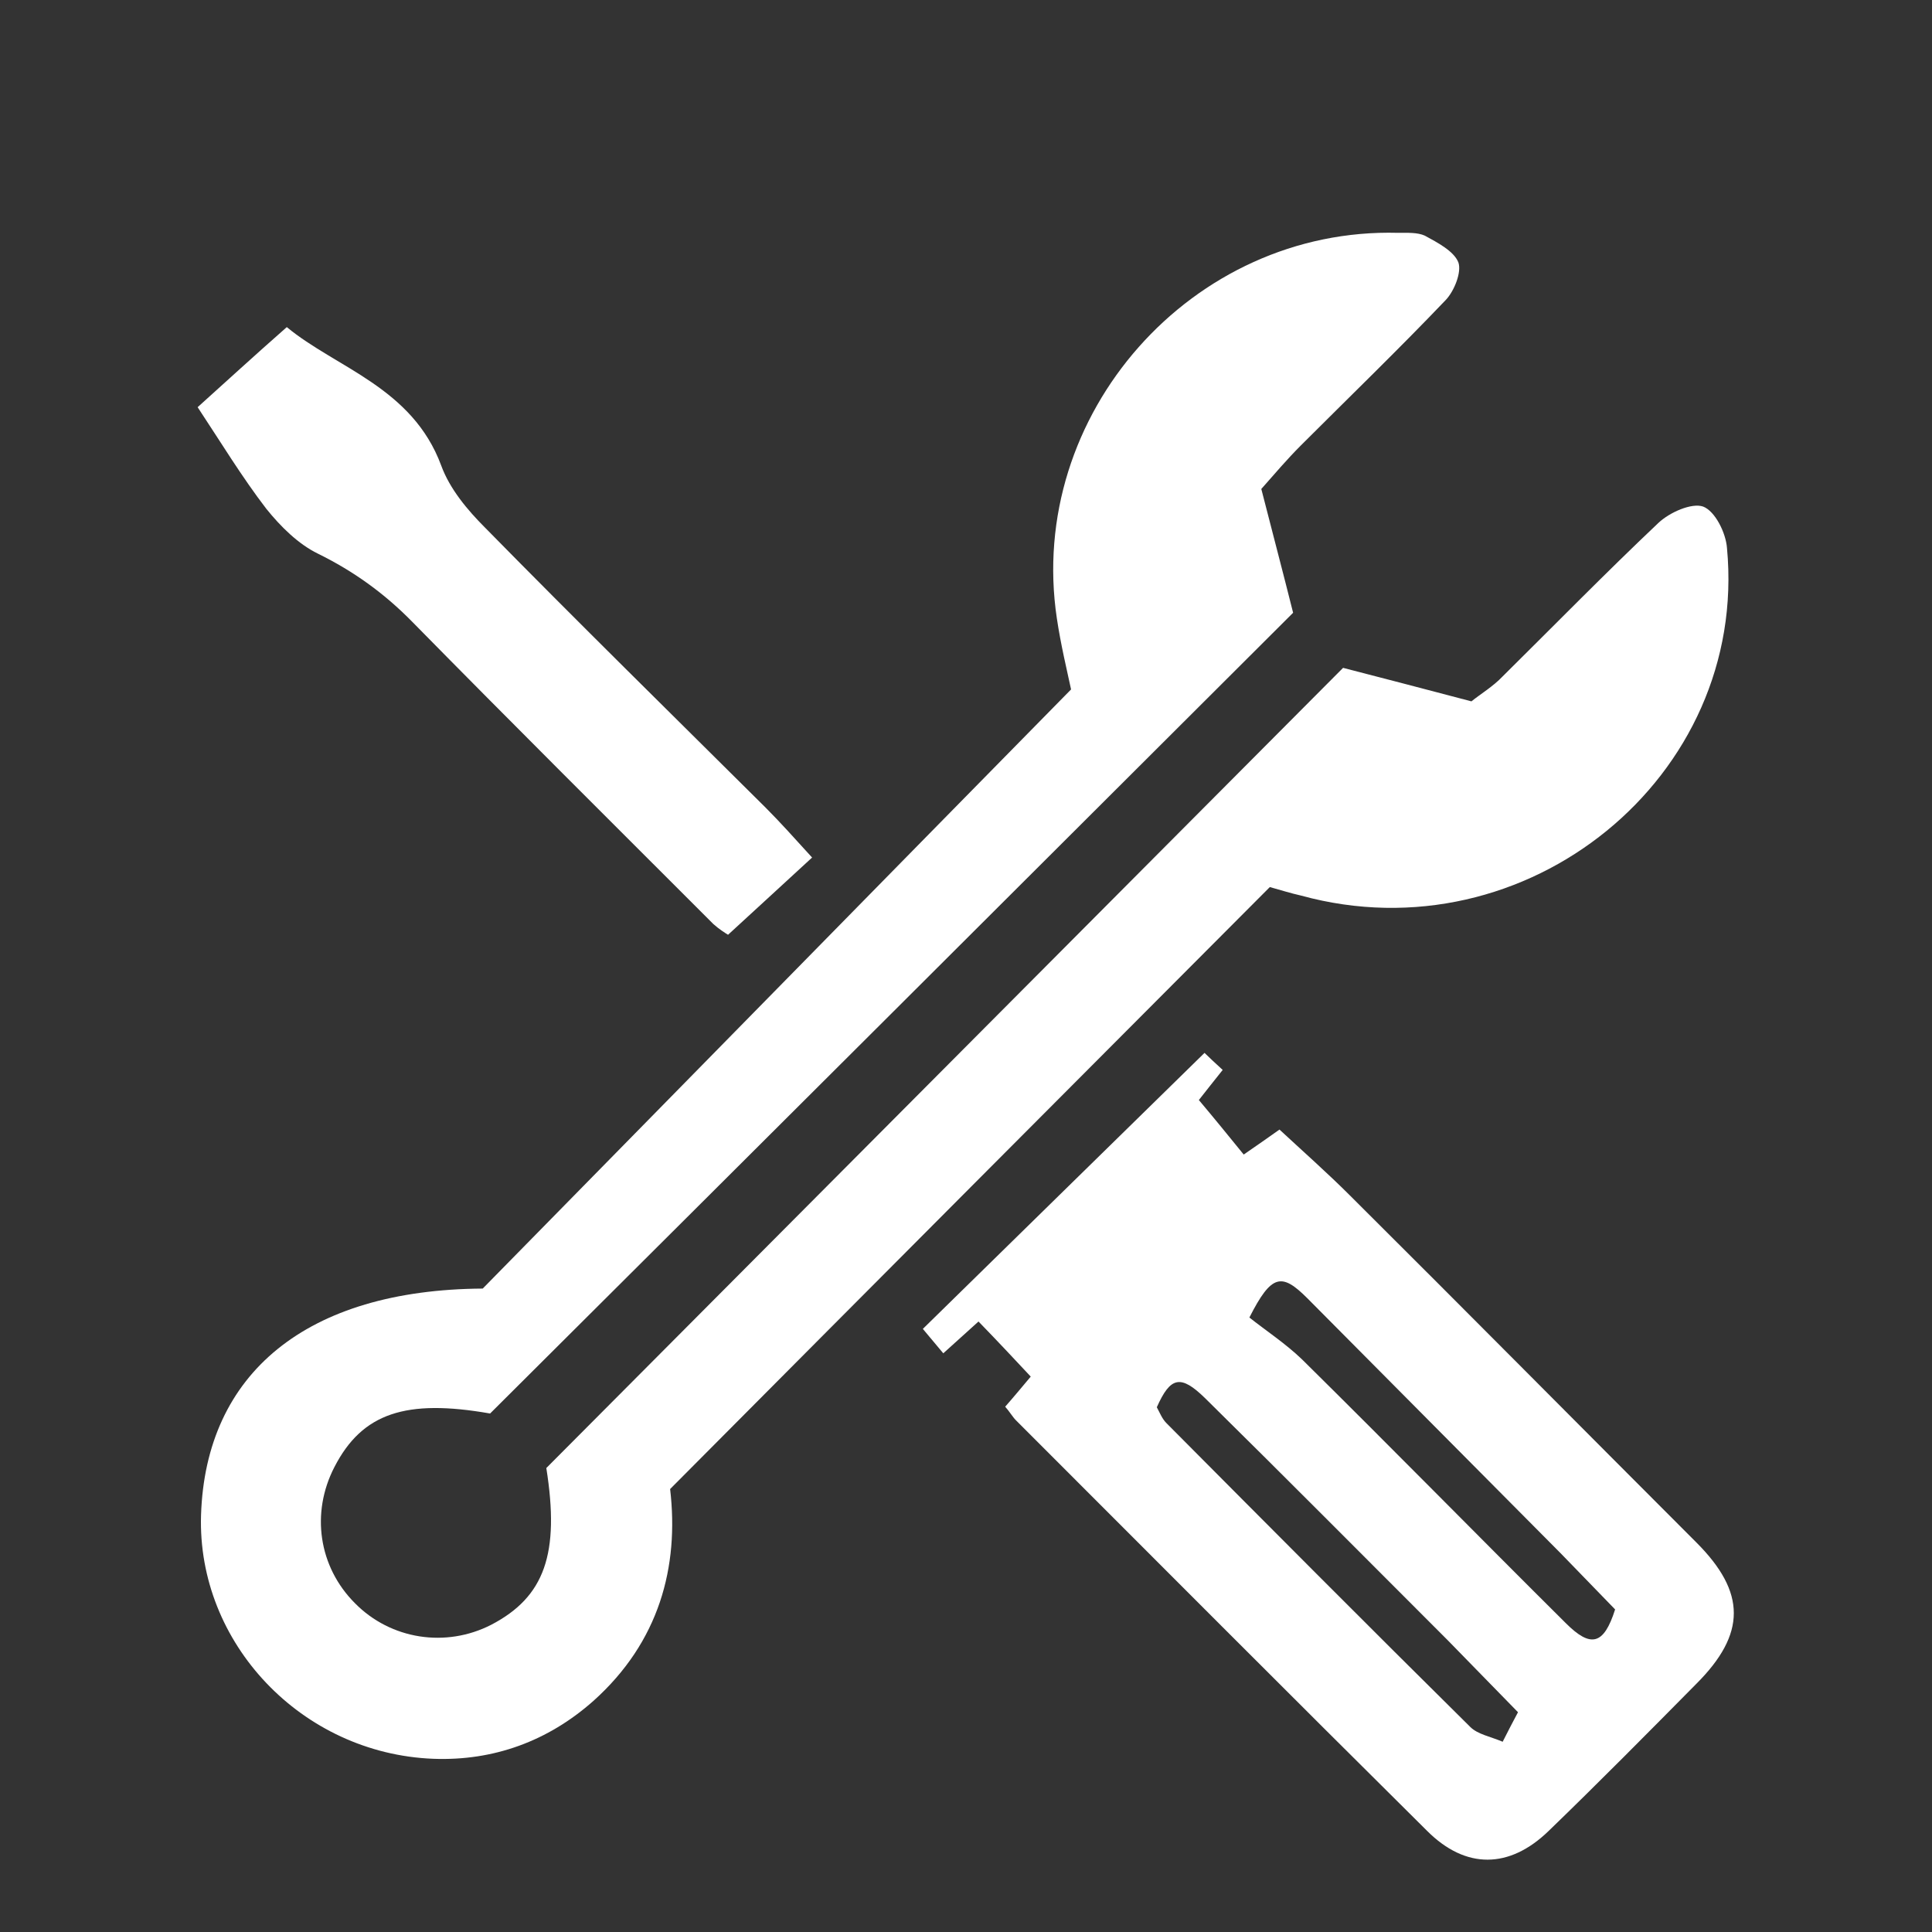 <?xml version="1.0" encoding="utf-8"?>
<!-- Generator: Adobe Illustrator 26.3.1, SVG Export Plug-In . SVG Version: 6.00 Build 0)  -->
<svg version="1.1" id="Ebene_1" xmlns="http://www.w3.org/2000/svg" xmlns:xlink="http://www.w3.org/1999/xlink" x="0px" y="0px"
	 viewBox="0 0 340.2 340.2" style="enable-background:new 0 0 340.2 340.2;" xml:space="preserve">
<rect x="0" y="0" width="340.2" height="340.2" fill="#333333" stroke="none"/>
<style type="text/css">
	.st0{fill:#FFFFFF;}
</style>
<g id="az2zeb_00000066497096110097538310000011059568397838964878_">
	<g>
		<path class="st0" d="M223.6,156.2c-35,35.1-69.9,70.1-105.6,106c1.6,13.7-1.9,26.9-13.5,37.3c-8,7.1-17.6,10.6-28.2,10.2
			c-23.2-0.9-41.6-20.4-40.9-42.9c0.8-25,18.6-39.7,49.6-39.9c33.9-34.5,68.4-69.7,103.6-105.5c-0.7-3.3-1.8-7.8-2.5-12.5
			C180.7,73,209.9,40,246.2,41c1.6,0,3.4-0.1,4.7,0.5c2.2,1.2,5.1,2.7,5.9,4.7c0.6,1.7-0.7,5-2.2,6.6c-8.3,8.7-17,17.1-25.5,25.6
			c-2.5,2.5-4.7,5.1-7,7.7c2,7.8,3.9,15,5.6,21.8c-47.1,47-94,93.8-141.4,141c-14.8-2.6-22.5-0.1-27.4,9.4c-4.2,8.1-2.8,17.6,3.6,24
			c6.3,6.4,16,7.9,24,3.8c9.4-4.9,12.1-12.5,9.7-27.6c46.7-46.9,93.4-93.8,140.3-140.9c7.4,1.9,14.6,3.8,22.6,5.9
			c1.6-1.3,3.8-2.6,5.5-4.4c9.1-9,18.1-18.2,27.4-27c2-1.9,5.9-3.6,7.9-2.9c2.1,0.8,4,4.6,4.2,7.3c3.8,40.3-35.3,72.1-75,61.2
			C227.3,157.3,225.4,156.7,223.6,156.2z"/>
		<path class="st0" d="M177,247.7c1.5-1.7,2.9-3.4,4.5-5.3c-2.9-3.1-5.8-6.2-9.2-9.7c-1.8,1.6-3.4,3.1-6.2,5.6c-1-1.2-2-2.4-3.6-4.3
			c16.8-16.5,33.1-32.4,49.6-48.6c0.8,0.8,1.9,1.8,3.2,3c-1.5,1.9-2.8,3.5-4.2,5.3c2.7,3.2,5.3,6.4,7.9,9.6c2.6-1.8,4.2-2.9,6.3-4.4
			c4.2,3.9,8.4,7.6,12.4,11.6c20.4,20.3,40.7,40.8,61,61.1c8.8,8.8,8.8,16.1,0,24.9c-8.6,8.7-17.2,17.4-26,25.9
			c-6.9,6.7-14.6,6.8-21.4,0c-24.2-24-48.3-48.2-72.4-72.3C178.3,249.5,177.8,248.6,177,247.7z M220,232c2.9,2.3,6.4,4.6,9.3,7.4
			c15.6,15.4,30.9,31,46.4,46.4c4.4,4.4,6.7,3.9,8.7-2.4c-3-3.1-6.3-6.5-9.6-9.9c-14.9-15-29.7-29.9-44.6-44.9
			C225.7,224.1,223.9,224.3,220,232z M267.3,301.5c-4.2-4.3-8.3-8.5-12.4-12.7c-14.2-14.2-28.4-28.5-42.7-42.6
			c-4.3-4.2-6.1-3.8-8.5,1.6c0.5,0.9,0.9,2,1.7,2.8c17.8,17.9,35.6,35.8,53.5,53.5c1.3,1.3,3.6,1.7,5.7,2.6
			C265.6,304.7,266.3,303.4,267.3,301.5z"/>
		<path class="st0" d="M143,151c-5.2,4.8-9.8,9-14.8,13.6c-0.5-0.3-1.6-1-2.6-1.9c-17.7-17.7-35.5-35.4-53-53.2
			c-4.9-5-10.3-8.9-16.6-12c-3.5-1.7-6.6-4.8-9.1-7.9c-4.3-5.6-8-11.7-12.1-17.9c5-4.5,9.9-9,15.7-14.1c8.7,7.2,22.1,10.6,27.2,24.4
			c1.5,4.1,4.6,7.8,7.7,10.9c16.3,16.6,32.9,32.9,49.4,49.3C137.4,144.8,139.9,147.6,143,151z"/>
	</g>
</g>
</svg>
